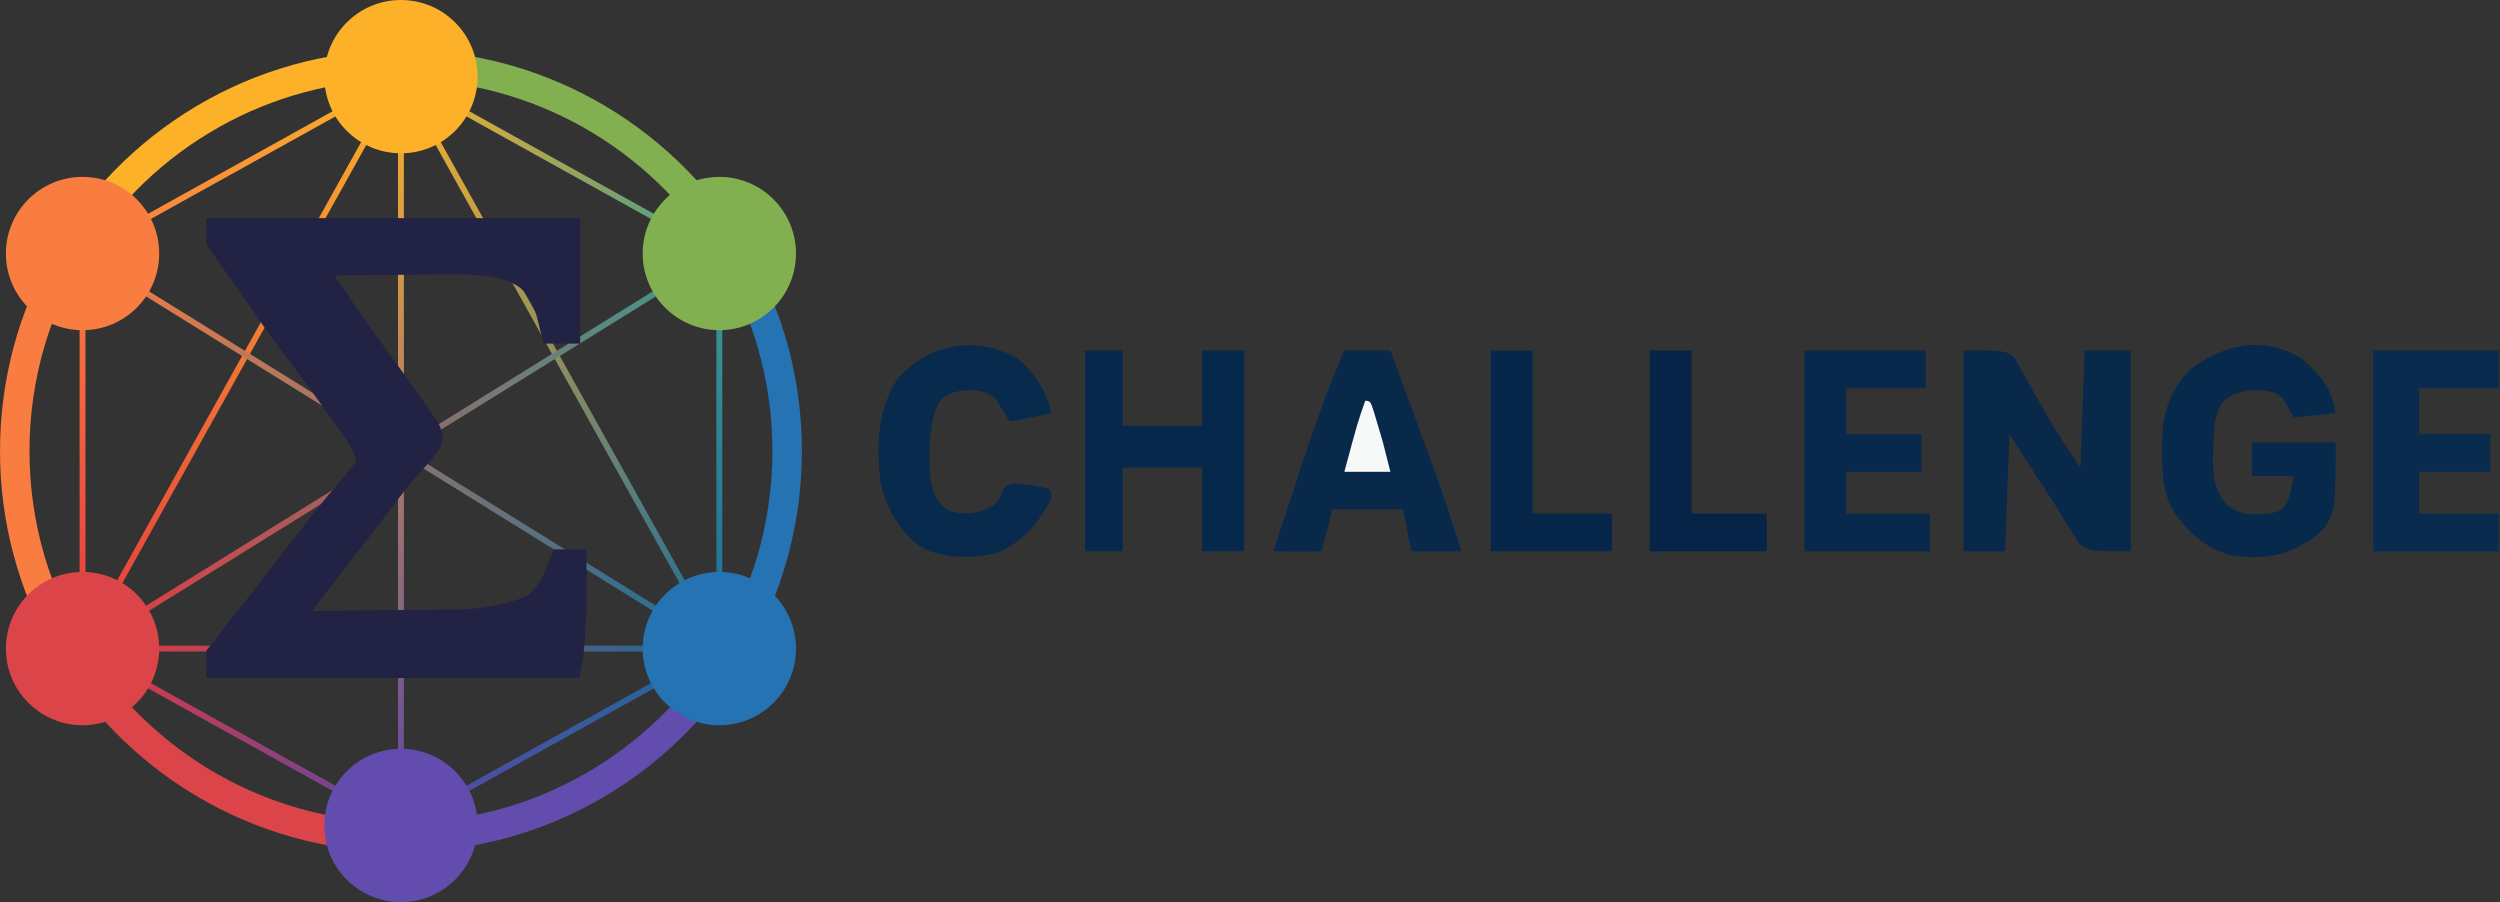 <svg width="848" height="306" viewBox="0 0 848 306" fill="none" xmlns="http://www.w3.org/2000/svg">
  <rect x="0" y="0" width="848" height="306" fill="#333333" stroke="none"/>
  <path
    d="M665.969 118.886C680.155 118.886 680.155 118.886 683.193 121.158C684.071 122.73 684.071 122.73 684.965 124.334C685.649 125.492 686.333 126.651 687.038 127.844C687.693 129.072 688.347 130.3 689.022 131.566C690.387 133.944 691.754 136.321 693.122 138.697C693.701 139.76 694.279 140.822 694.875 141.917C698.232 147.634 702.013 153.092 705.691 158.608C706.159 145.5 706.627 132.392 707.109 118.886C712.259 118.886 717.409 118.886 722.714 118.886C722.714 141.358 722.714 163.829 722.714 186.981C708.528 186.981 708.528 186.981 705.209 184.415C704.461 183.184 703.713 181.954 702.942 180.686C702.051 179.289 701.161 177.891 700.243 176.452C699.531 175.263 699.531 175.263 698.803 174.05C696.312 169.948 693.655 165.957 691.019 161.948C687.839 157.073 684.712 152.162 681.574 147.259C681.106 160.367 680.638 173.475 680.155 186.981C675.474 186.981 670.792 186.981 665.969 186.981C665.969 164.51 665.969 142.039 665.969 118.886Z"
    fill="#08294A" />
  <path
    d="M780.878 121.725C787.023 127.216 791.083 131.851 792.227 140.167C787.546 140.635 782.864 141.103 778.041 141.586C777.075 139.874 777.075 139.874 776.09 138.128C774.143 134.367 773.242 133.735 770.948 133.074C766.858 131.896 759.055 131.896 754.633 135.734C751.253 138.989 750.78 146.002 750.732 152.669C750.703 153.679 750.674 154.69 750.643 155.731C750.596 162.188 751.312 166.282 755.343 171.377C760.593 174.878 763.318 174.65 769.529 174.214C772.89 173.657 773.951 173.036 775.204 171.377C776.788 168.78 777.047 166.347 778.041 161.447C773.359 161.447 768.678 161.447 763.854 161.447C763.854 157.701 763.854 153.956 763.854 150.098C773.217 150.098 782.58 150.098 792.227 150.098C792.393 173.036 791.684 173.745 788.681 178.825C786.719 180.838 786.469 181.177 783.881 182.966C783.042 183.572 782.09 184.006 781.172 184.56C773.465 189.216 765.551 189.645 756.761 188.401C747.996 185.851 741.848 180.374 736.9 172.796C733.528 166.374 733.438 160.264 733.426 153.175C733.374 151.539 733.479 151.565 733.426 149.895C733.378 140.404 735.986 133.165 742.215 125.948C753.786 116.701 767.471 113.512 780.878 121.725Z"
    fill="#07294C" />
  <path
    d="M456.011 118.886C461.161 118.886 466.311 118.886 471.616 118.886C488.49 164.427 488.49 164.427 495.733 186.981C490.115 186.981 484.497 186.981 478.709 186.981C477.305 179.959 477.305 179.959 475.872 172.795C467.914 172.795 459.955 172.795 451.755 172.795C451.316 174.872 450.878 176.949 450.425 179.09C448.375 186.512 448.504 186.942 447.499 186.981C444.871 187.083 442.239 187.1 439.608 187.069C438.173 187.057 436.737 187.044 435.258 187.031C434.148 187.014 433.038 186.998 431.895 186.981C434.181 180.016 436.475 173.055 438.778 166.096C439.558 163.736 440.335 161.376 441.11 159.014C445.585 145.38 450.271 132.049 456.011 118.886Z"
    fill="#09294B" />
  <path
    d="M368.056 118.886C372.269 118.886 376.483 118.886 380.824 118.886C380.824 127.313 380.824 135.74 380.824 144.422C389.719 144.422 398.613 144.422 407.778 144.422C407.778 135.995 407.778 127.569 407.778 118.886C412.459 118.886 417.141 118.886 421.964 118.886C421.964 141.358 421.964 163.829 421.964 186.981C417.283 186.981 412.601 186.981 407.778 186.981C407.778 177.618 407.778 168.255 407.778 158.608C398.883 158.608 389.988 158.608 380.824 158.608C380.824 167.971 380.824 177.334 380.824 186.981C376.611 186.981 372.397 186.981 368.056 186.981C368.056 164.51 368.056 142.039 368.056 118.886Z"
    fill="#06284A" />
  <path
    d="M804.995 118.886C819.039 118.886 833.084 118.886 847.554 118.886C847.554 123.1 847.554 127.313 847.554 131.654C838.659 131.654 829.764 131.654 820.6 131.654C820.6 136.804 820.6 141.953 820.6 147.259C828.558 147.259 836.517 147.259 844.716 147.259C844.716 151.472 844.716 155.686 844.716 160.027C836.758 160.027 828.799 160.027 820.6 160.027C820.6 164.708 820.6 169.39 820.6 174.213C829.495 174.213 838.389 174.213 847.554 174.213C847.554 178.426 847.554 182.64 847.554 186.981C833.509 186.981 819.465 186.981 804.995 186.981C804.995 164.51 804.995 142.039 804.995 118.886Z"
    fill="#092B4D" />
  <path
    d="M345.358 121.725C351.335 126.961 354.807 132.378 356.707 140.167C352.026 141.104 347.344 142.04 342.521 143.005C341.643 141.629 340.765 140.254 339.861 138.837C337.333 134.453 337.333 134.453 334.009 133.074C329.919 131.896 323.421 132.095 320 134.848C315.733 138.28 314.619 151.368 315.567 161.447C316.017 166.232 317.152 170.199 321.241 172.796C324.245 174.455 329.629 174.881 335.073 172.53C338.431 170.909 339.14 169.49 340.038 166.767C340.559 164.525 342.687 163.816 345.569 164.14C348.927 164.447 352.042 164.784 355.288 165.703C356.164 165.943 356.707 167.362 356.707 168.54C352.941 176.825 347.551 183.214 339.235 187.099C331.381 189.785 322.826 189.351 315.123 186.894C307.221 183.676 300.555 173.191 298.543 162.865C297.372 150.762 297.612 139.356 304.218 128.818C314.776 116.547 331.255 113.45 345.358 121.725Z"
    fill="#082A4D" />
  <path
    d="M612.061 118.886C625.637 118.886 639.214 118.886 653.201 118.886C653.201 123.1 653.201 127.313 653.201 131.654C644.306 131.654 635.412 131.654 626.247 131.654C626.247 136.804 626.247 141.953 626.247 147.259C634.674 147.259 643.101 147.259 651.783 147.259C651.783 151.472 651.783 155.686 651.783 160.027C643.356 160.027 634.929 160.027 626.247 160.027C626.247 164.708 626.247 169.39 626.247 174.213C635.61 174.213 644.973 174.213 654.62 174.213C654.62 178.426 654.62 182.64 654.62 186.981C640.575 186.981 626.531 186.981 612.061 186.981C612.061 164.51 612.061 142.039 612.061 118.886Z"
    fill="#08294C" />
  <path
    d="M505.663 118.886C510.345 118.886 515.026 118.886 519.85 118.886C519.85 137.144 519.85 155.402 519.85 174.213C528.745 174.213 537.639 174.213 546.804 174.213C546.804 178.426 546.804 182.64 546.804 186.981C533.227 186.981 519.651 186.981 505.663 186.981C505.663 164.51 505.663 142.039 505.663 118.886Z"
    fill="#06274A" />
  <path
    d="M559.572 118.886C564.253 118.886 568.935 118.886 573.758 118.886C573.758 137.144 573.758 155.402 573.758 174.213C582.185 174.213 590.611 174.213 599.293 174.213C599.293 178.426 599.293 182.64 599.293 186.981C586.185 186.981 573.077 186.981 559.572 186.981C559.572 164.51 559.572 142.039 559.572 118.886Z"
    fill="#052448" />
  <path
    d="M463.104 135.911C465.399 136.151 464.689 135.442 468.956 149.565C469.214 150.567 469.472 151.569 469.738 152.602C470.373 155.075 470.996 157.551 471.616 160.027C466.467 160.027 461.317 160.027 456.011 160.027C460.47 143.409 460.47 143.409 463.104 135.911Z"
    fill="#F7F8F8" />
  <path
    d="M136 289V279C91.033 279 51.568 255.445 29.271 220H17.622C40.991 261.201 85.249 289 136 289Z"
    fill="#DB4549" />
  <path
    d="M254.378 220C231.009 261.201 186.751 289 136 289V279C180.967 279 220.432 255.445 242.729 220H254.378Z"
    fill="#624DAE" />
  <path
    d="M17.622 220H29.27C17.062 200.593 10 177.621 10 153C10 128.379 17.062 105.407 29.27 86H17.622C6.405 105.776 0 128.64 0 153C0 177.36 6.405 200.224 17.622 220Z"
    fill="#F97C40" />
  <path
    d="M254.378 86H242.729C254.938 105.407 262 128.379 262 153C262 177.621 254.938 200.593 242.729 220H254.378C265.595 200.224 272 177.36 272 153C272 128.64 265.595 105.776 254.378 86Z"
    fill="#2573B3" />
  <path
    d="M254.378 86C231.009 44.799 186.751 17 136 17V27C180.967 27 220.432 50.555 242.729 86H254.378Z"
    fill="#82AF4F" />
  <path
    d="M136 17C85.249 17 40.991 44.799 17.622 86H29.271C51.568 50.555 91.033 27 136 27V17Z"
    fill="#FCB129" />
  <path d="M136 26L136 280" stroke="url(#paint0_linear_66_823)" stroke-width="2" />
  <path d="M136 26L244 86" stroke="url(#paint1_linear_66_823)" stroke-width="2" />
  <path d="M136 26L244 220" stroke="url(#paint2_linear_66_823)" stroke-width="2" />
  <path d="M136 26L28 220" stroke="url(#paint3_linear_66_823)" stroke-width="2" />
  <path d="M244 220H28" stroke="url(#paint4_linear_66_823)" stroke-width="2" />
  <path d="M244 220L244 86" stroke="url(#paint5_linear_66_823)" stroke-width="2" />
  <path d="M244 220L136 280" stroke="url(#paint6_linear_66_823)" stroke-width="2" />
  <path d="M28 220L136 280" stroke="url(#paint7_linear_66_823)" stroke-width="2" />
  <path d="M28 220L28 86" stroke="url(#paint8_linear_66_823)" stroke-width="2" />
  <path d="M136 26L28 86" stroke="url(#paint9_linear_66_823)" stroke-width="2" />
  <path d="M244 86L28 220" stroke="url(#paint10_linear_66_823)" stroke-width="2" />
  <path d="M244 220L28 86" stroke="url(#paint11_linear_66_823)" stroke-width="2" />
  <circle cx="136" cy="26" r="26" fill="#FCB129" />
  <circle cx="244" cy="86" r="26" fill="#82AF4F" />
  <circle cx="28" cy="86" r="26" fill="#F97C40" />
  <circle cx="244" cy="220" r="26" fill="#2573B3" />
  <circle cx="28" cy="220" r="26" fill="#DB4549" />
  <circle cx="136" cy="280" r="26" fill="#624DAE" />
  <path
    d="M195.786 75V115.551H185.155L184.966 114.793C184.723 113.823 184.481 112.854 184.231 111.854L184.229 111.842C183.259 107.74 182.631 105.261 181.758 103.24C180.907 101.271 179.808 99.705 177.829 97.497C175.1 95.022 171.163 93.615 166.574 92.861C161.978 92.106 156.848 92.024 151.862 92.098H151.852L148.175 92.111C144.336 92.13 140.496 92.172 136.653 92.214H136.648L128.79 92.259C123.024 92.291 117.259 92.341 111.493 92.401L117.158 100.678L117.159 100.679L119.047 103.441L120.664 105.788C123.909 110.472 127.22 115.105 130.579 119.712L132.264 122.014L132.266 122.017L135.731 126.799C136.884 128.394 138.036 129.991 139.184 131.591H139.183L140.813 133.862L140.817 133.867L141.93 135.447C143.036 137.028 144.126 138.617 145.209 140.211L147.693 143.812L147.723 143.854L147.748 143.9C149.299 146.737 149.416 149.297 148.61 150.936L148.59 150.978L148.565 151.017C146.876 153.772 145.113 155.952 142.896 158.268C138.601 162.936 134.808 167.842 131.008 172.968L131.006 172.97C126.931 178.443 122.691 183.789 118.484 189.134L118.485 189.135C113.534 195.443 108.699 201.836 103.882 208.256C111.525 208.191 119.167 208.114 126.81 208.016L132.606 207.947C134.539 207.927 136.472 207.908 138.405 207.894L145.082 207.826C147.308 207.799 149.534 207.768 151.761 207.737H151.77L155.923 207.716C160.369 207.64 165.765 206.939 170.477 205.852C172.833 205.308 174.999 204.672 176.776 203.979C178.578 203.277 179.891 202.552 180.621 201.868L181.026 201.477C185.117 197.426 186.017 193.014 188.346 187.932L188.613 187.348H197.906L197.921 188.334C197.999 193.849 197.998 197.743 197.998 202.667C197.998 204.096 198.015 205.494 197.951 206.931L197.919 207.55C197.777 209.883 197.63 212.217 197.482 214.549C197.352 216.65 197.352 216.65 197.219 218.795L197.217 218.82C196.884 222.63 196.877 222.669 195.767 228.197L195.604 229H71V221.032L71.228 220.755C71.78 220.087 73.677 217.616 75.6 215.11C77.504 212.629 79.434 210.114 80.013 209.41L80.017 209.404L81.75 207.328C84.135 204.44 86.407 201.474 88.697 198.479L88.699 198.477L91.544 194.788C93.443 192.331 95.346 189.877 97.254 187.426L100.118 183.752C101.444 182.053 102.767 180.353 104.088 178.65V178.649L106.454 175.626C108.83 172.611 111.24 169.623 113.725 166.681C114.301 165.987 114.878 165.293 115.472 164.578L115.473 164.576L116.292 163.601C117.113 162.629 117.943 161.665 118.784 160.709L119.33 160.078C119.803 159.526 120.082 159.181 120.365 158.761C120.726 158.225 121.095 157.565 121.838 156.226C121.397 153.804 120.146 151.386 118.562 148.981C117.739 147.731 116.841 146.506 115.943 145.299C115.051 144.1 114.151 142.91 113.353 141.764L113.351 141.761C112.391 140.374 112.391 140.373 111.413 138.959L109.672 136.478C105.59 130.703 101.376 125.036 97.076 119.406L97.075 119.404C92.138 112.914 87.5 106.25 82.931 99.524V99.525C81.013 96.707 79.049 93.932 77.031 91.182L77.028 91.177C76.321 90.201 76.32 90.201 75.599 89.205V89.204C74.939 88.296 74.144 87.069 73.371 85.879C72.782 84.973 72.205 84.087 71.689 83.344L71.196 82.652L71 82.388V75H195.786Z"
    fill="#222344" stroke="#222344" stroke-width="2" />
  <defs>
    <linearGradient id="paint0_linear_66_823" x1="136.5" y1="26" x2="136.5" y2="280"
      gradientUnits="userSpaceOnUse">
      <stop stop-color="#FCB129" />
      <stop offset="1" stop-color="#5A46A3" />
    </linearGradient>
    <linearGradient id="paint1_linear_66_823" x1="136.243" y1="25.563" x2="244.243" y2="85.563"
      gradientUnits="userSpaceOnUse">
      <stop stop-color="#FCB129" />
      <stop offset="1" stop-color="#3A9B90" />
    </linearGradient>
    <linearGradient id="paint2_linear_66_823" x1="136.437" y1="25.757" x2="244.437" y2="219.757"
      gradientUnits="userSpaceOnUse">
      <stop stop-color="#FCB129" />
      <stop offset="1" stop-color="#1B6B99" />
    </linearGradient>
    <linearGradient id="paint3_linear_66_823" x1="136.437" y1="26.243" x2="28.437" y2="220.243"
      gradientUnits="userSpaceOnUse">
      <stop stop-color="#FCB129" />
      <stop offset="1" stop-color="#E6393E" />
    </linearGradient>
    <linearGradient id="paint4_linear_66_823" x1="244" y1="220.5" x2="28" y2="220.5"
      gradientUnits="userSpaceOnUse">
      <stop stop-color="#1B6B99" />
      <stop offset="1" stop-color="#E6393E" />
    </linearGradient>
    <linearGradient id="paint5_linear_66_823" x1="243.5" y1="220" x2="243.5" y2="86"
      gradientUnits="userSpaceOnUse">
      <stop stop-color="#1B6B99" />
      <stop offset="1" stop-color="#3A9B90" />
    </linearGradient>
    <linearGradient id="paint6_linear_66_823" x1="244.243" y1="220.437" x2="136.243" y2="280.437"
      gradientUnits="userSpaceOnUse">
      <stop stop-color="#1B6B99" />
      <stop offset="1" stop-color="#5A46A3" />
    </linearGradient>
    <linearGradient id="paint7_linear_66_823" x1="28.243" y1="219.563" x2="136.243" y2="279.563"
      gradientUnits="userSpaceOnUse">
      <stop stop-color="#E6393E" />
      <stop offset="1" stop-color="#5A46A3" />
    </linearGradient>
    <linearGradient id="paint8_linear_66_823" x1="27.5" y1="220" x2="27.5" y2="86"
      gradientUnits="userSpaceOnUse">
      <stop stop-color="#E6393E" />
      <stop offset="1" stop-color="#F97C40" />
    </linearGradient>
    <linearGradient id="paint9_linear_66_823" x1="136.243" y1="26.437" x2="28.243" y2="86.437"
      gradientUnits="userSpaceOnUse">
      <stop stop-color="#FCB129" />
      <stop offset="1" stop-color="#F97C40" />
    </linearGradient>
    <linearGradient id="paint10_linear_66_823" x1="244.264" y1="86.425" x2="28.264" y2="220.425"
      gradientUnits="userSpaceOnUse">
      <stop stop-color="#3A9B90" />
      <stop offset="1" stop-color="#E6393E" />
    </linearGradient>
    <linearGradient id="paint11_linear_66_823" x1="243.736" y1="220.425" x2="27.736" y2="86.425"
      gradientUnits="userSpaceOnUse">
      <stop stop-color="#1B6B99" />
      <stop offset="1" stop-color="#F97C40" />
    </linearGradient>
  </defs>
</svg>